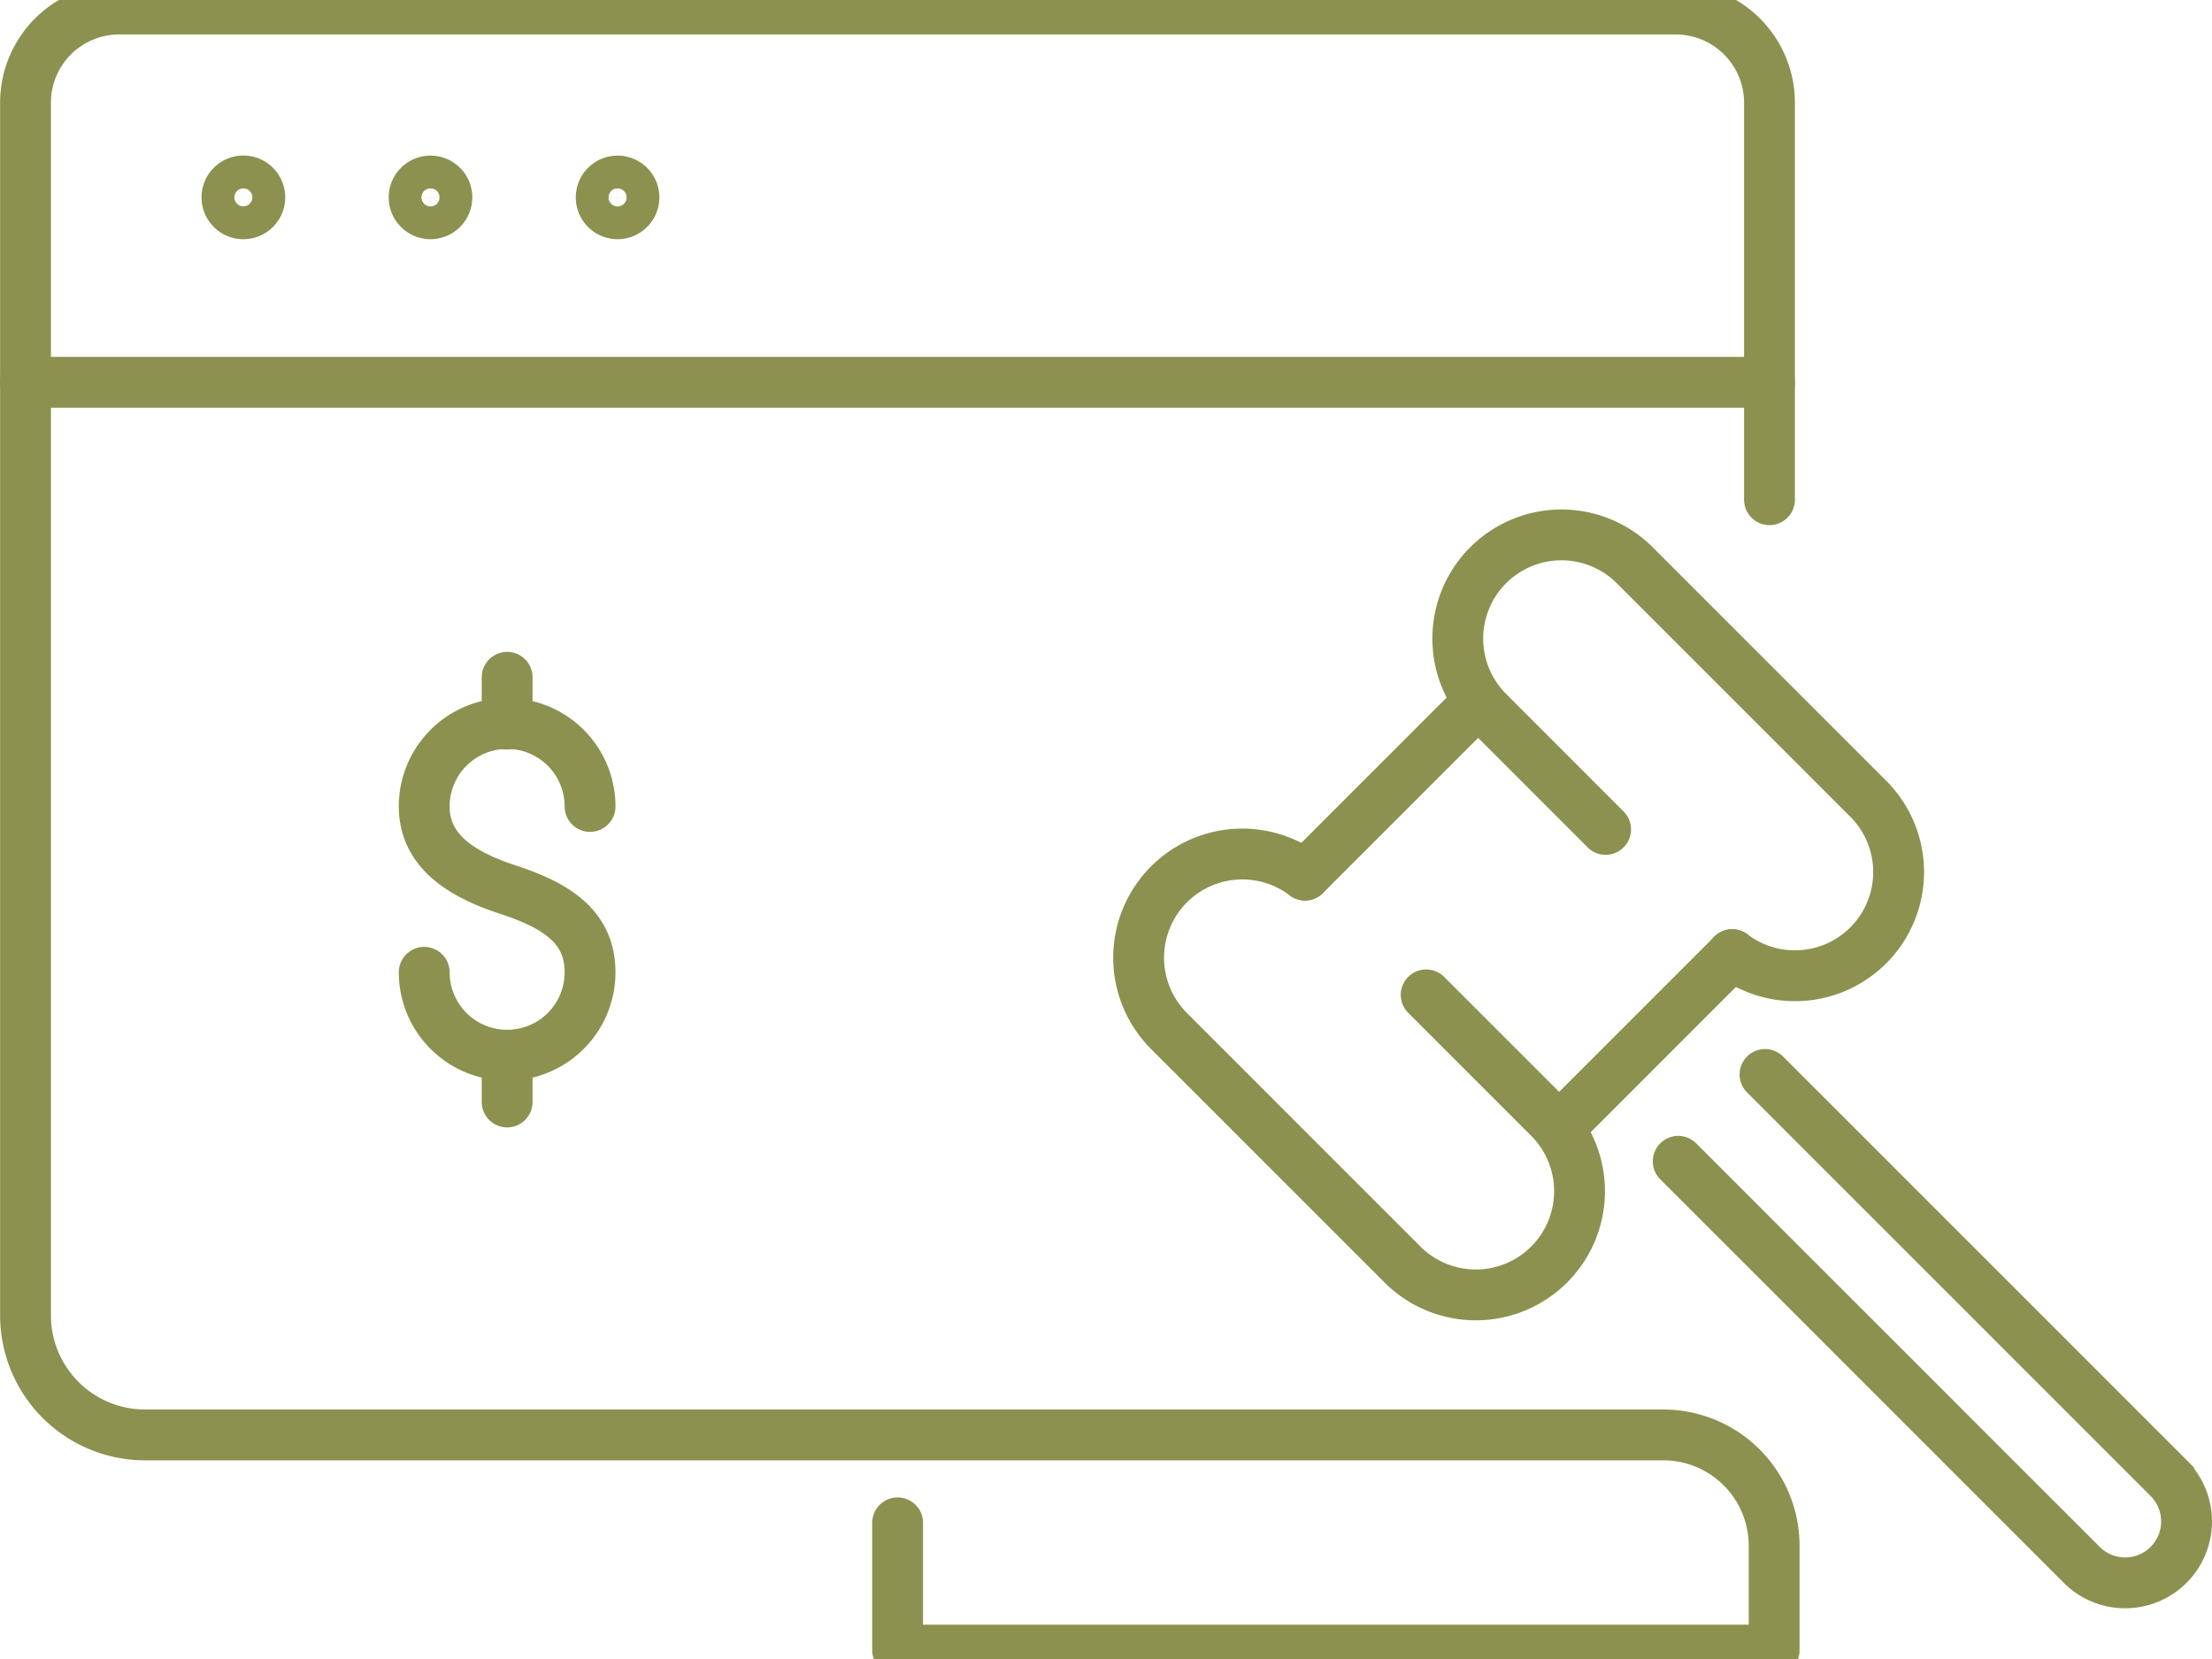 <svg preserveAspectRatio="xMidYMid slice" xmlns="http://www.w3.org/2000/svg" width="68px" height="51px" viewBox="0 0 46.043 35.214">
  <g id="Gruppe_11797" data-name="Gruppe 11797" transform="translate(-1596.116 -1749.312)">
    <line id="Linie_5008" data-name="Linie 5008" x1="3.604" y2="3.604" transform="translate(1628.569 1769.525)" fill="none" stroke="#8c914f" stroke-linecap="round" stroke-miterlimit="10" stroke-width="1.058"/>
    <line id="Linie_5009" data-name="Linie 5009" y1="3.604" x2="3.604" transform="translate(1623.28 1764.264)" fill="none" stroke="#8c914f" stroke-linecap="round" stroke-miterlimit="10" stroke-width="1.058"/>
    <path id="Pfad_11198" data-name="Pfad 11198" d="M1632.171,1769.523a2.159,2.159,0,0,0,2.833-.192h0a2.158,2.158,0,0,0,0-3.052l-4.86-4.86a2.158,2.158,0,0,0-3.052,0h0a2.158,2.158,0,0,0,0,3.052l2.445,2.446" fill="none" stroke="#8c914f" stroke-linecap="round" stroke-miterlimit="10" stroke-width="1.058"/>
    <path id="Pfad_11199" data-name="Pfad 11199" d="M1623.28,1767.868a2.159,2.159,0,0,0-2.831.193h0a2.159,2.159,0,0,0,0,3.053l4.86,4.86a2.159,2.159,0,0,0,3.053,0h0a2.159,2.159,0,0,0,0-3.053l-2.56-2.56" fill="none" stroke="#8c914f" stroke-linecap="round" stroke-miterlimit="10" stroke-width="1.058"/>
    <path id="Pfad_11200" data-name="Pfad 11200" d="M1632.855,1772.018l8.4,8.4a1.279,1.279,0,0,1,0,1.808h0a1.278,1.278,0,0,1-1.807,0l-8.4-8.4" fill="none" stroke="#8c914f" stroke-linecap="round" stroke-miterlimit="10" stroke-width="1.058"/>
    <g id="Gruppe_11794" data-name="Gruppe 11794">
      <g id="Gruppe_11793" data-name="Gruppe 11793">
        <path id="Pfad_11201" data-name="Pfad 11201" d="M1604.946,1769.891a1.726,1.726,0,1,0,3.452,0c0-.953-.707-1.394-1.726-1.726-.906-.3-1.726-.773-1.726-1.726a1.726,1.726,0,1,1,3.452,0" fill="none" stroke="#8c914f" stroke-linecap="round" stroke-linejoin="round" stroke-width="1.058"/>
        <line id="Linie_5010" data-name="Linie 5010" y2="0.974" transform="translate(1606.672 1763.751)" fill="none" stroke="#8c914f" stroke-linecap="round" stroke-linejoin="round" stroke-width="1.058"/>
        <line id="Linie_5011" data-name="Linie 5011" y2="0.974" transform="translate(1606.672 1771.617)" fill="none" stroke="#8c914f" stroke-linecap="round" stroke-linejoin="round" stroke-width="1.058"/>
      </g>
    </g>
    <g id="Gruppe_11796" data-name="Gruppe 11796">
      <g id="Gruppe_11795" data-name="Gruppe 11795">
        <path id="Pfad_11202" data-name="Pfad 11202" d="M1632.948,1760.054v-8.263a1.951,1.951,0,0,0-1.951-1.95h-32.4a1.95,1.95,0,0,0-1.95,1.95v25.239a2.49,2.49,0,0,0,2.49,2.491h31.6a2.308,2.308,0,0,1,2.308,2.308V1784H1614.8v-2.649" fill="none" stroke="#8c914f" stroke-linecap="round" stroke-linejoin="round" stroke-width="1.058"/>
        <path id="Pfad_11203" data-name="Pfad 11203" d="M1601.524,1753.762a.342.342,0,1,0-.341.341A.342.342,0,0,0,1601.524,1753.762Z" fill="none" stroke="#8c914f" stroke-linecap="round" stroke-linejoin="round" stroke-width="1.058"/>
        <path id="Pfad_11204" data-name="Pfad 11204" d="M1605.418,1753.762a.341.341,0,1,0-.342.341A.342.342,0,0,0,1605.418,1753.762Z" fill="none" stroke="#8c914f" stroke-linecap="round" stroke-linejoin="round" stroke-width="1.058"/>
        <path id="Pfad_11205" data-name="Pfad 11205" d="M1609.312,1753.762a.341.341,0,1,0-.342.341A.342.342,0,0,0,1609.312,1753.762Z" fill="none" stroke="#8c914f" stroke-linecap="round" stroke-linejoin="round" stroke-width="1.058"/>
      </g>
      <line id="Linie_5012" data-name="Linie 5012" x2="36.303" transform="translate(1596.645 1757.61)" fill="none" stroke="#8c914f" stroke-linecap="round" stroke-linejoin="round" stroke-width="1.058"/>
    </g>
  </g>
</svg>
